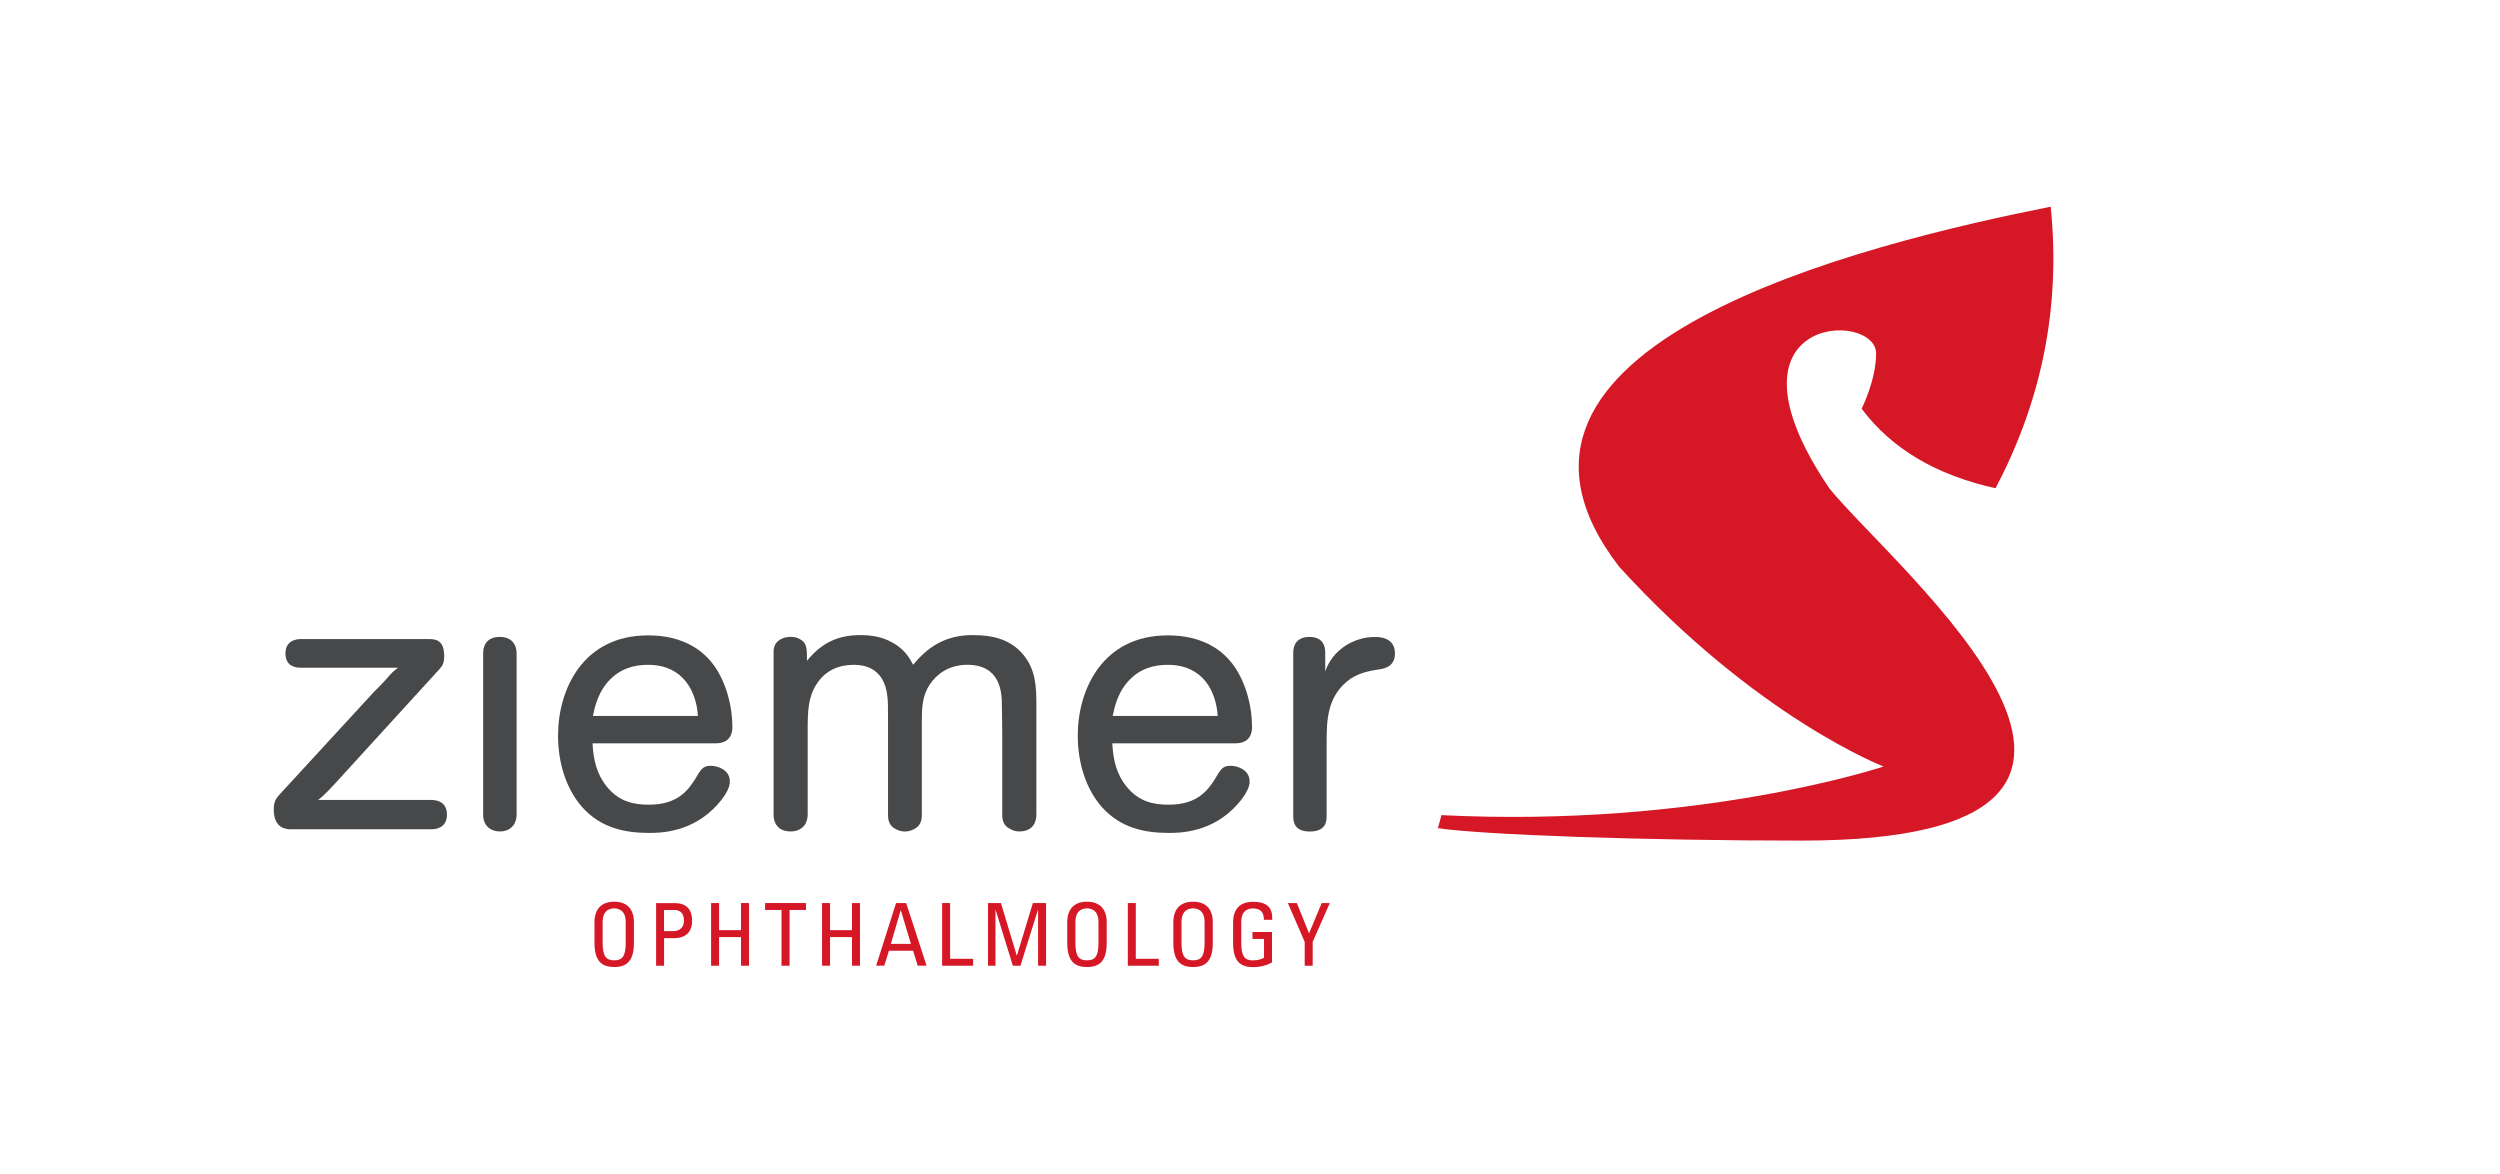 <?xml version="1.0" encoding="UTF-8"?> <svg xmlns="http://www.w3.org/2000/svg" xmlns:xlink="http://www.w3.org/1999/xlink" id="_Слой_1" data-name="Слой 1" viewBox="0 0 426 200"><defs><style> .cls-1 { fill: #d51726; } .cls-2 { fill: #fff; } .cls-3 { fill: none; } .cls-4 { fill: #474849; } .cls-5 { clip-path: url(#clippath); } </style><clipPath id="clippath"><rect class="cls-3" x="46.64" y="35.22" width="332.72" height="129.56"></rect></clipPath></defs><rect class="cls-2" y="0" width="426" height="200"></rect><g class="cls-5"><path class="cls-4" d="M58.55,131.93c-1.79,1.94-3.16,3.51-4.34,4.38h19.27c.76,0,2.68.19,2.68,2.5s-1.93,2.5-2.68,2.5h-23.87c-.76,0-2.96-.06-2.96-3.38,0-1.38.41-1.88.89-2.44l16.17-17.58c.69-.69,1.38-1.38,2-2.06,1.1-1.25,1.17-1.38,2.13-2.07h-16.58c-.83,0-2.62-.19-2.62-2.44s1.93-2.44,2.62-2.44h21.88c1.03,0,2.55.13,2.55,2.88,0,1.19-.27,1.63-.76,2.19l-16.38,17.95Z"></path><path class="cls-4" d="M88.02,138.87c0,.5-.12,1-.31,1.37-.25.56-1,1.44-2.5,1.44-1.69,0-2.88-1.06-2.88-2.81v-27.59c0-.75.25-2.75,2.82-2.75s2.88,2,2.88,2.75v27.59Z"></path><path class="cls-4" d="M100.97,126.67c.13,2.82.75,5.32,2.44,7.38,2.13,2.63,4.69,3.07,7.19,3.07,4.94,0,6.69-2.56,7.82-4.31,1-1.69,1.31-2.32,2.69-2.32s3.25.81,3.25,2.63c0,.25,0,.43-.06.62-.25,1.19-1.31,2.56-2,3.31-4.31,4.88-9.95,4.88-11.7,4.88-4.06,0-8.19-.81-11.38-4.38-2.82-3.19-4.13-7.69-4.13-12.2,0-7.88,4.25-17.08,15.32-17.08,1.37,0,2.75.12,4.07.44,2.81.69,5.25,2.06,7.19,4.69,2.07,2.88,3.13,6.94,3.13,10.45,0,2.63-2,2.81-2.82,2.81h-21.02ZM118.92,121.98c-.25-4.13-2.5-8.69-8.44-8.69-1.31,0-3.88.13-6.07,2.07-2.5,2.19-3.07,5.19-3.38,6.63h17.89Z"></path><path class="cls-4" d="M131.81,111.23c0-.88.19-1.82,1.38-2.38.69-.37,2.13-.5,3,0,1.32.63,1.32,1.63,1.32,3.75,2.44-3,5.19-4.38,9.13-4.38,1.87,0,3.75.31,5.38,1.25,2.25,1.19,3.13,2.94,3.57,3.81,2.44-2.94,5.38-5.06,10.13-5.06,3.13,0,6.32.56,8.63,3.31,2.13,2.56,2.25,5.44,2.25,8.57v18.7c0,.82-.25,2.88-2.94,2.88-.5,0-1-.13-1.44-.38-1.25-.56-1.44-1.56-1.44-2.5v-14.01c0-1.87-.06-3.63-.06-4.63,0-2.07-.19-6.88-5.88-6.88-3.38,0-5.38,1.82-6.38,3.32-1.38,2.07-1.38,4.13-1.38,6.76v15.51c0,.87-.19,1.88-1.38,2.44-.56.31-1.19.38-1.5.38-.5,0-1-.13-1.5-.38-1.19-.56-1.38-1.56-1.38-2.44v-15.83c0-2.94,0-3.5-.12-4.44-.13-1.06-.63-5.32-5.69-5.32-2.56,0-4.88.94-6.38,3.32-1.44,2.25-1.5,4.57-1.5,7.94v14.32c0,.44-.12.94-.31,1.38-.25.56-1.06,1.44-2.56,1.44-2.69,0-2.94-2.07-2.94-2.82v-27.65Z"></path><path class="cls-4" d="M189.54,126.67c.12,2.82.75,5.32,2.44,7.38,2.13,2.63,4.69,3.07,7.19,3.07,4.94,0,6.69-2.56,7.82-4.31,1-1.69,1.31-2.32,2.69-2.32s3.25.81,3.25,2.63c0,.25,0,.43-.06.62-.25,1.19-1.32,2.56-2,3.31-4.32,4.88-9.95,4.88-11.7,4.88-4.07,0-8.19-.81-11.39-4.38-2.81-3.19-4.13-7.69-4.13-12.2,0-7.88,4.25-17.08,15.32-17.08,1.38,0,2.75.12,4.06.44,2.82.69,5.26,2.06,7.19,4.69,2.07,2.88,3.13,6.94,3.13,10.45,0,2.63-2,2.81-2.82,2.81h-21.02ZM207.49,121.98c-.25-4.13-2.5-8.69-8.44-8.69-1.31,0-3.88.13-6.07,2.07-2.5,2.19-3.07,5.19-3.38,6.63h17.89Z"></path><path class="cls-4" d="M225.82,114.42c1.18-3.57,4.75-5.88,8.44-5.88.69,0,3.44,0,3.44,2.82,0,2.19-1.75,2.57-2.63,2.69-1.56.25-3.19.5-4.88,1.56-4.13,2.88-4.13,7.26-4.13,11.01v12.44c0,1-.19,2.63-2.88,2.63s-2.81-1.75-2.81-2.63v-27.9c0-.75.25-2.63,2.76-2.63s2.69,1.88,2.69,2.63v3.25Z"></path><path class="cls-1" d="M101.3,160.65v-3.51c0-2.13,1.09-3.49,3.36-3.49s3.36,1.36,3.36,3.49v3.51c0,2.96-1.09,4.13-3.36,4.13s-3.36-1.17-3.36-4.13M106.62,160.71v-3.61c0-2.23-1.54-2.31-1.96-2.31s-1.97.07-1.97,2.31v3.61c0,2.34.68,2.93,1.97,2.93s1.96-.59,1.96-2.93"></path><path class="cls-1" d="M111.8,164.56v-10.67h3.16c1.44,0,2.97.53,2.97,3.04s-1.89,2.93-2.98,2.93h-1.79v4.7h-1.36ZM113.16,158.67h1.49c.56,0,1.89-.15,1.89-1.82s-1.21-1.79-1.51-1.79h-1.88v3.61Z"></path><polygon class="cls-1" points="121.17 164.56 121.17 153.88 122.53 153.88 122.53 158.5 126.27 158.5 126.27 153.88 127.63 153.88 127.63 164.56 126.27 164.56 126.27 159.68 122.53 159.68 122.53 164.56 121.17 164.56"></polygon><polygon class="cls-1" points="137.34 153.88 137.34 155.06 134.54 155.06 134.54 164.56 133.17 164.56 133.17 155.06 130.37 155.06 130.37 153.88 137.34 153.88"></polygon><polygon class="cls-1" points="140.08 164.56 140.08 153.88 141.44 153.88 141.44 158.5 145.18 158.5 145.18 153.88 146.54 153.88 146.54 164.56 145.18 164.56 145.18 159.68 141.44 159.68 141.44 164.56 140.08 164.56"></polygon><path class="cls-1" d="M152.68,153.88h1.73l3.48,10.67h-1.52l-.77-2.55h-4.12l-.8,2.55h-1.38l3.39-10.67ZM153.5,155.14h-.03l-1.67,5.69h3.42l-1.71-5.69Z"></path><polygon class="cls-1" points="160.54 164.56 160.54 153.88 161.9 153.88 161.9 163.38 165.82 163.38 165.82 164.56 160.54 164.56"></polygon><polygon class="cls-1" points="169.63 164.56 168.36 164.56 168.36 153.88 170.56 153.88 173.26 162.84 173.28 162.84 176 153.88 178.25 153.88 178.25 164.56 176.89 164.56 176.89 155.06 176.86 155.06 173.88 164.56 172.59 164.56 169.66 155.06 169.63 155.06 169.63 164.56"></polygon><path class="cls-1" d="M181.86,160.65v-3.51c0-2.13,1.09-3.49,3.36-3.49s3.36,1.36,3.36,3.49v3.51c0,2.96-1.09,4.13-3.36,4.13s-3.36-1.17-3.36-4.13M187.18,160.71v-3.61c0-2.23-1.54-2.31-1.96-2.31s-1.97.07-1.97,2.31v3.61c0,2.34.68,2.93,1.97,2.93s1.96-.59,1.96-2.93"></path><polygon class="cls-1" points="192.18 164.56 192.18 153.88 193.54 153.88 193.54 163.38 197.46 163.38 197.46 164.56 192.18 164.56"></polygon><path class="cls-1" d="M199.94,160.65v-3.51c0-2.13,1.09-3.49,3.36-3.49s3.36,1.36,3.36,3.49v3.51c0,2.96-1.09,4.13-3.36,4.13s-3.36-1.17-3.36-4.13M205.26,160.71v-3.61c0-2.23-1.54-2.31-1.96-2.31s-1.97.07-1.97,2.31v3.61c0,2.34.68,2.93,1.97,2.93s1.96-.59,1.96-2.93"></path><path class="cls-1" d="M215.37,156.74c0-1.26-.52-1.94-1.89-1.94-.43,0-1.97.08-1.97,2.31v3.61c0,2.34.68,2.93,1.97,2.93.97,0,1.62-.27,1.91-.47v-3.19h-1.97v-1.18h3.33v5.19c-.87.47-1.89.8-3.27.8-2.26,0-3.36-1.17-3.36-4.13v-3.51c0-2.13,1.09-3.49,3.36-3.49s3.4.84,3.31,3.07h-1.42Z"></path><polygon class="cls-1" points="225.22 153.88 226.6 153.88 223.68 160.49 223.68 164.56 222.32 164.56 222.32 160.49 219.45 153.88 220.98 153.88 223.06 159.04 225.22 153.88"></polygon><path class="cls-1" d="M319.69,60.23c0,4.55-2.47,9.41-2.47,9.41,5.19,6.95,12.91,11.36,22.82,13.56,7.74-14.72,11.16-30.6,9.4-47.98-31.97,6.38-102.61,23.53-73.57,61.31,23.48,25.79,45.09,34.08,45.09,34.08,0,0-31.24,10.49-75.34,8.29-.2.73-.39,1.47-.6,2.22,7.61,1.14,35.23,2.12,61.96,2.12,72.37,0,15.93-46.22,4.74-60.02-20.09-29.7,7.97-30.41,7.97-22.97"></path></g></svg> 